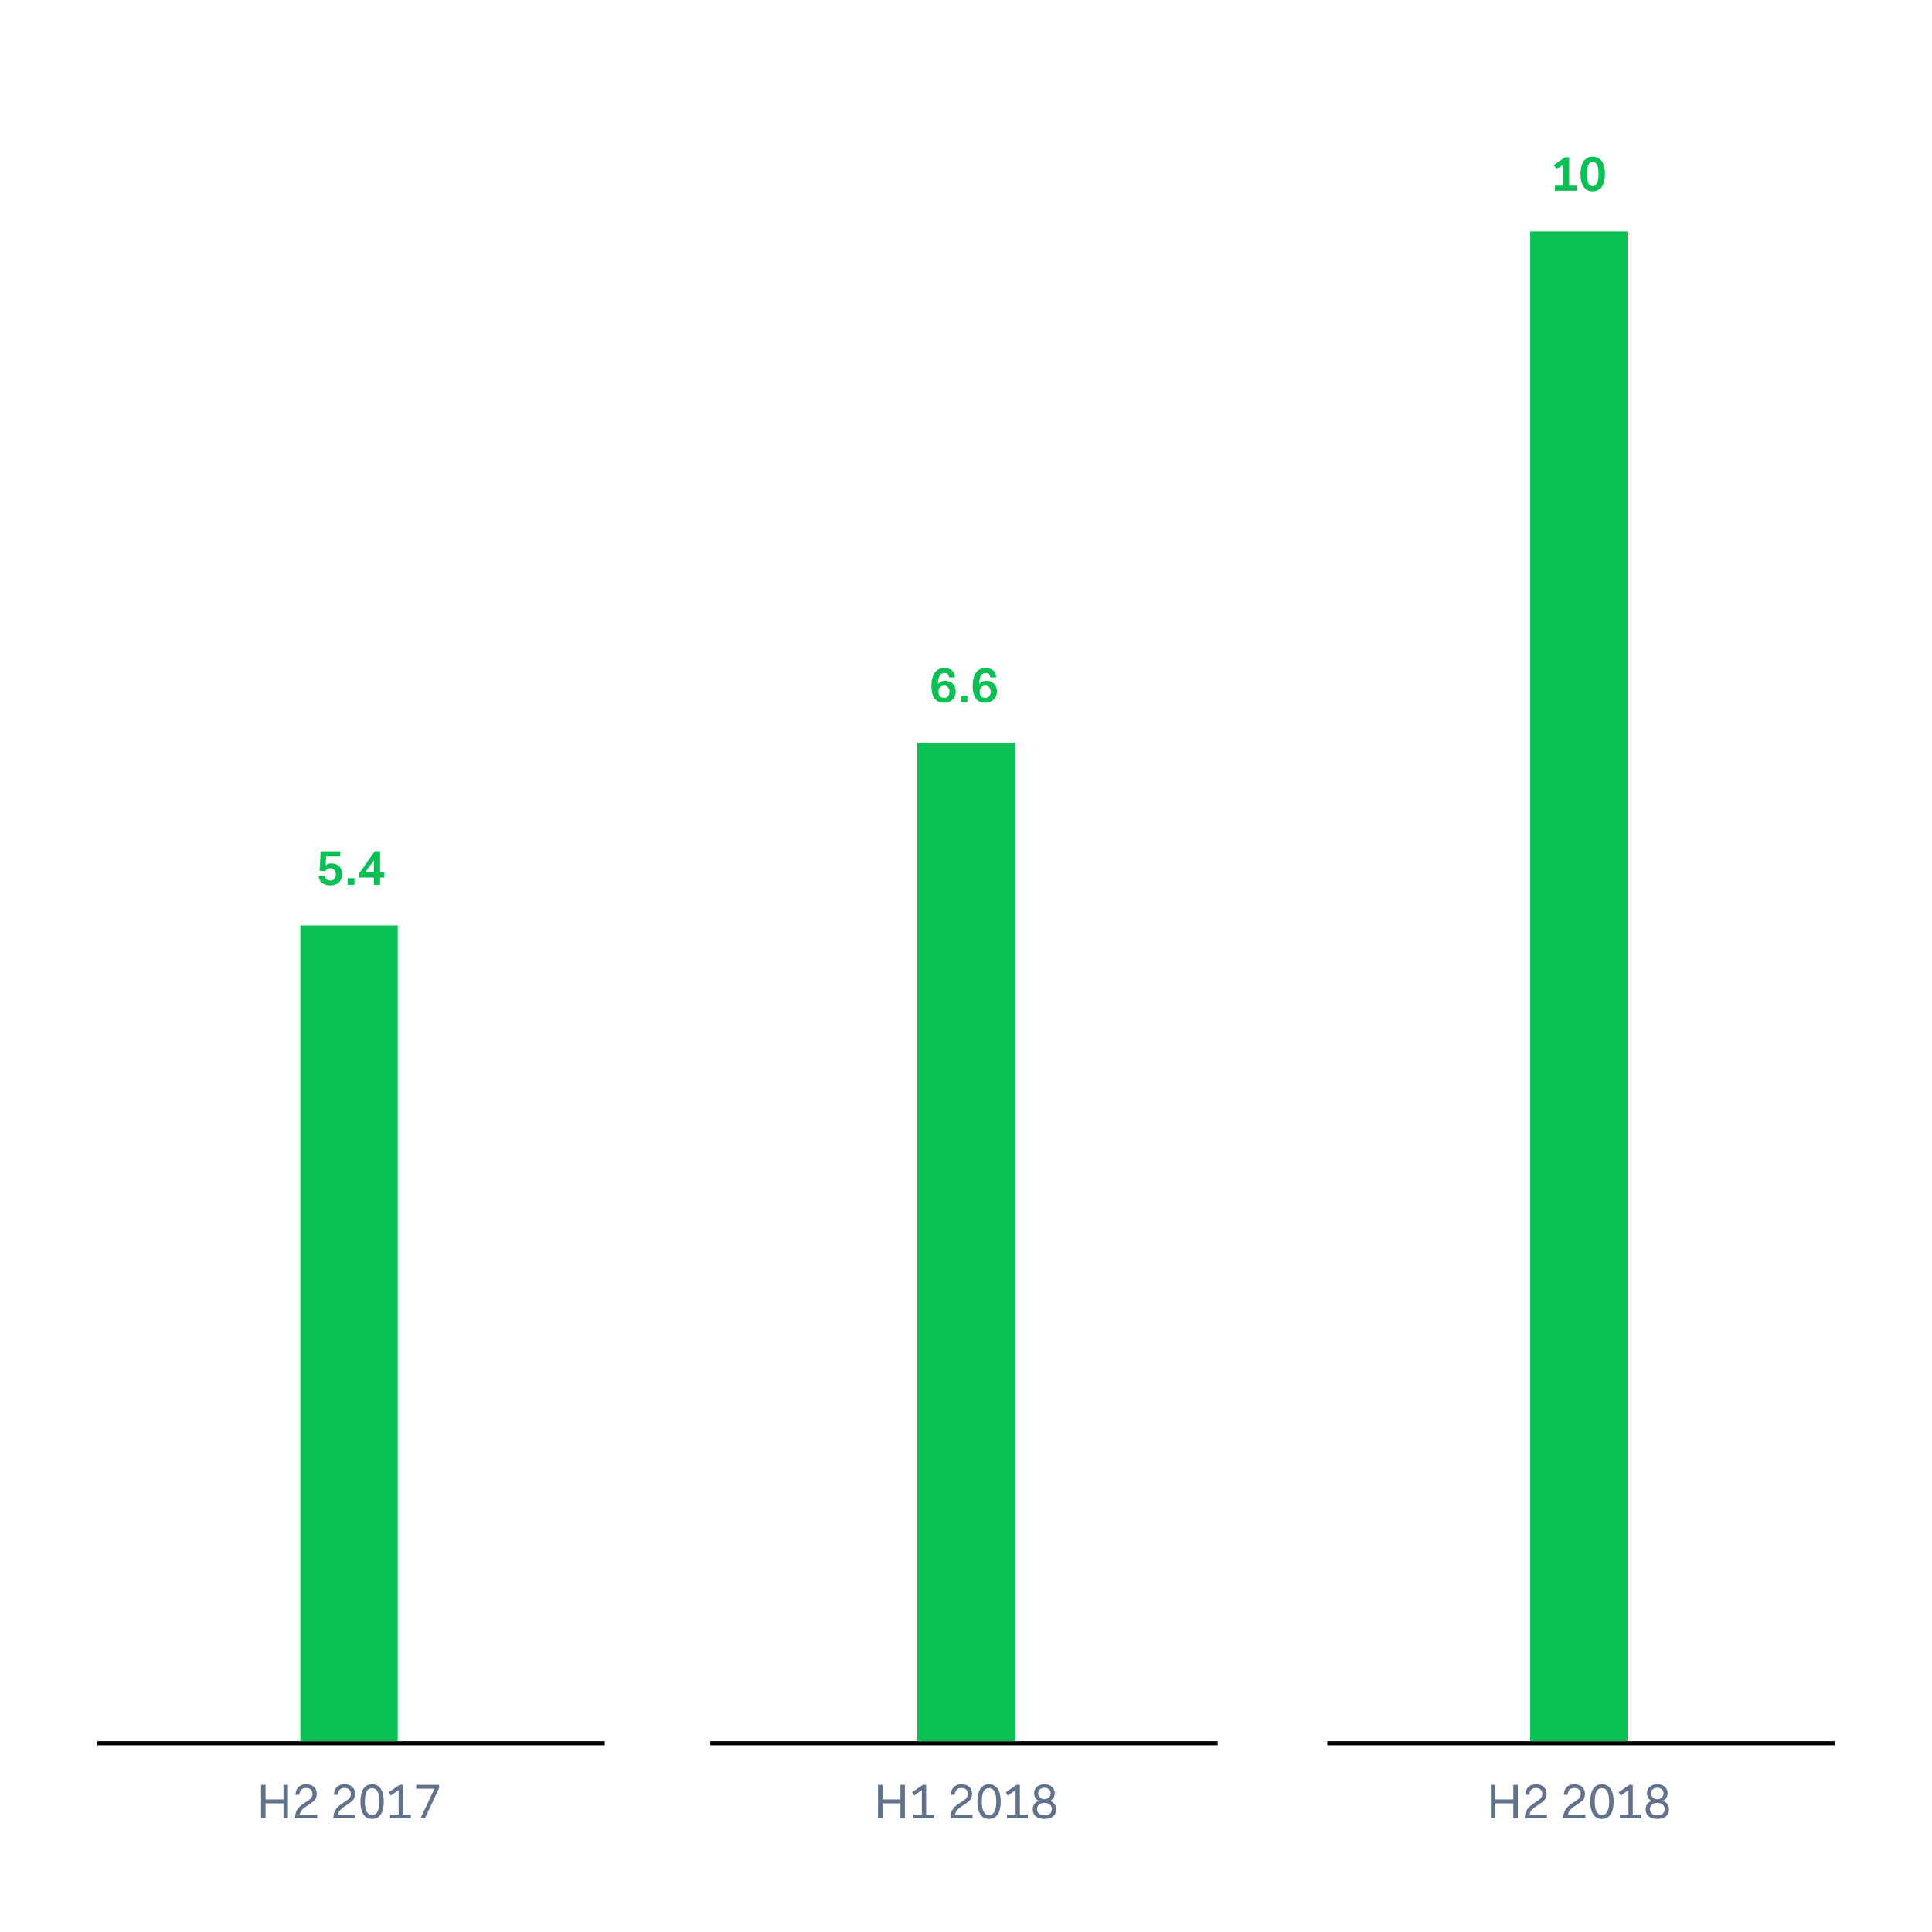 <svg xmlns="http://www.w3.org/2000/svg" fill="none" viewBox="0 0 476 476"><path stroke="#000" d="M24 429.5 149 429.5"/><path stroke="#000" d="M175 429.5 300 429.5"/><path stroke="#000" d="M327 429.5 452 429.5"/><path fill="#62728C" d="M64.322 448h1.104v-3.696h4.416V448h1.104v-8.256h-1.104v3.6h-4.416v-3.6h-1.104zm13.818 0v-.912h-4.272c.036-.516.252-1.116 1.488-1.968l.912-.624c.864-.576 1.776-1.104 1.776-2.544 0-1.476-1.08-2.352-2.592-2.352-1.296 0-2.544.624-2.64 2.592h.96c.096-1.104.624-1.68 1.68-1.68 1.104 0 1.536.768 1.536 1.44 0 .948-.528 1.296-1.392 1.872l-.912.624c-1.26.876-1.956 1.704-2.016 3.552zm9.457 0v-.912h-4.272c.036-.516.252-1.116 1.488-1.968l.912-.624c.864-.576 1.776-1.104 1.776-2.544 0-1.476-1.08-2.352-2.592-2.352-1.296 0-2.544.624-2.64 2.592h.96c.096-1.104.624-1.68 1.68-1.68 1.104 0 1.536.768 1.536 1.44 0 .948-.528 1.296-1.392 1.872l-.912.624c-1.26.876-1.956 1.704-2.016 3.552zm4.084.144c2.064 0 2.88-1.872 2.88-4.272s-.816-4.272-2.88-4.272-2.88 1.872-2.88 4.272.816 4.272 2.88 4.272m0-.96c-1.2 0-1.776-1.188-1.776-3.312s.528-3.312 1.776-3.312c1.2 0 1.776 1.188 1.776 3.312s-.576 3.312-1.776 3.312m4.613-4.8 1.92-1.332v6.036h-2.112V448h5.136v-.912H99.27v-7.344h-.816l-2.64 1.824zm7.3 5.616h1.104l3.504-7.488v-.768h-5.664v.96h4.512z"/><path fill="#0ABF53" d="M78.502 215.792c.132 1.428 1.104 2.352 2.892 2.352 1.548 0 2.904-.888 2.904-2.784 0-1.68-1.128-2.64-2.628-2.64-.612 0-1.092.168-1.38.444h-.06l.132-2.148h3.48v-1.272h-4.836l-.264 4.764 1.404.156c.288-.42.624-.744 1.236-.744.804 0 1.368.552 1.368 1.512 0 .996-.624 1.512-1.368 1.512-.864 0-1.272-.564-1.368-1.152zM85.658 218h1.68v-1.632h-1.68zm2.812-1.8h3.636v1.8h1.536v-1.8h1.044v-1.248h-1.044v-5.208h-1.308l-3.864 5.472zm1.488-1.248L92.106 212v2.952zM229.478 169.064c0 3.06 1.392 4.08 3.108 4.08 1.5 0 2.88-.972 2.88-2.76 0-1.764-1.212-2.664-2.592-2.664-.756 0-1.5.324-1.8.852v-.024c.06-2.064.732-2.748 1.584-2.748.816 0 1.08.432 1.14 1.092h1.476c-.096-1.392-.828-2.292-2.616-2.292s-3.18 1.14-3.18 4.464m3.12-.144c.756 0 1.32.576 1.32 1.488 0 .996-.588 1.536-1.368 1.536s-1.332-.6-1.344-1.5v-.024c0-.9.576-1.5 1.392-1.5m4.06 4.08h1.68v-1.632h-1.68zm2.98-3.936c0 3.06 1.392 4.08 3.108 4.08 1.5 0 2.88-.972 2.88-2.76 0-1.764-1.212-2.664-2.592-2.664-.756 0-1.5.324-1.8.852v-.024c.06-2.064.732-2.748 1.584-2.748.816 0 1.08.432 1.14 1.092h1.476c-.096-1.392-.828-2.292-2.616-2.292s-3.18 1.14-3.18 4.464m3.12-.144c.756 0 1.32.576 1.32 1.488 0 .996-.588 1.536-1.368 1.536s-1.332-.6-1.344-1.5v-.024c0-.9.576-1.5 1.392-1.5M383.452 41.732l1.608-1.092v5.112h-1.98V47h5.376v-1.248h-1.86v-7.008h-1.008l-2.772 1.896zm8.956 5.412c2.16 0 3.012-1.872 3.012-4.272s-.852-4.272-3.012-4.272-3.012 1.872-3.012 4.272.852 4.272 3.012 4.272m0-1.272c-.948 0-1.428-.996-1.428-3s.432-3 1.428-3c.948 0 1.428.996 1.428 3s-.48 3-1.428 3"/><path fill="#62728C" d="M216.322 448h1.104v-3.696h4.416V448h1.104v-8.256h-1.104v3.6h-4.416v-3.6h-1.104zm8.874-5.616 1.92-1.332v6.036h-2.112V448h5.136v-.912h-1.968v-7.344h-.816l-2.64 1.824zM239.597 448v-.912h-4.272c.036-.516.252-1.116 1.488-1.968l.912-.624c.864-.576 1.776-1.104 1.776-2.544 0-1.476-1.08-2.352-2.592-2.352-1.296 0-2.544.624-2.64 2.592h.96c.096-1.104.624-1.68 1.68-1.68 1.104 0 1.536.768 1.536 1.44 0 .948-.528 1.296-1.392 1.872l-.912.624c-1.26.876-1.956 1.704-2.016 3.552zm4.084.144c2.064 0 2.88-1.872 2.88-4.272s-.816-4.272-2.88-4.272-2.88 1.872-2.88 4.272.816 4.272 2.88 4.272m0-.96c-1.2 0-1.776-1.188-1.776-3.312s.528-3.312 1.776-3.312c1.2 0 1.776 1.188 1.776 3.312s-.576 3.312-1.776 3.312m4.613-4.8 1.92-1.332v6.036h-2.112V448h5.136v-.912h-1.968v-7.344h-.816l-2.64 1.824zm6.148 3.408c0 1.488 1.056 2.352 2.88 2.352s2.88-.864 2.88-2.352c0-1.02-.576-1.848-1.536-2.088.66-.216 1.2-1.068 1.2-1.872 0-1.296-.984-2.232-2.544-2.232s-2.544.936-2.544 2.232c0 .816.516 1.644 1.2 1.872-.96.24-1.536 1.068-1.536 2.088m1.056-.084c0-.924.708-1.524 1.824-1.524s1.824.6 1.824 1.524c0 .972-.66 1.524-1.824 1.524s-1.824-.552-1.824-1.524m1.824-2.436c-.864 0-1.536-.576-1.536-1.428s.672-1.38 1.536-1.38 1.536.528 1.536 1.38-.672 1.428-1.536 1.428M367.322 448h1.104v-3.696h4.416V448h1.104v-8.256h-1.104v3.6h-4.416v-3.6h-1.104zm13.818 0v-.912h-4.272c.036-.516.252-1.116 1.488-1.968l.912-.624c.864-.576 1.776-1.104 1.776-2.544 0-1.476-1.08-2.352-2.592-2.352-1.296 0-2.544.624-2.64 2.592h.96c.096-1.104.624-1.68 1.68-1.68 1.104 0 1.536.768 1.536 1.44 0 .948-.528 1.296-1.392 1.872l-.912.624c-1.26.876-1.956 1.704-2.016 3.552zm9.457 0v-.912h-4.272c.036-.516.252-1.116 1.488-1.968l.912-.624c.864-.576 1.776-1.104 1.776-2.544 0-1.476-1.08-2.352-2.592-2.352-1.296 0-2.544.624-2.64 2.592h.96c.096-1.104.624-1.68 1.68-1.68 1.104 0 1.536.768 1.536 1.44 0 .948-.528 1.296-1.392 1.872l-.912.624c-1.26.876-1.956 1.704-2.016 3.552zm4.084.144c2.064 0 2.88-1.872 2.88-4.272s-.816-4.272-2.88-4.272-2.88 1.872-2.88 4.272.816 4.272 2.88 4.272m0-.96c-1.2 0-1.776-1.188-1.776-3.312s.528-3.312 1.776-3.312c1.2 0 1.776 1.188 1.776 3.312s-.576 3.312-1.776 3.312m4.613-4.8 1.92-1.332v6.036h-2.112V448h5.136v-.912h-1.968v-7.344h-.816l-2.64 1.824zm6.148 3.408c0 1.488 1.056 2.352 2.88 2.352s2.88-.864 2.88-2.352c0-1.02-.576-1.848-1.536-2.088.66-.216 1.2-1.068 1.2-1.872 0-1.296-.984-2.232-2.544-2.232s-2.544.936-2.544 2.232c0 .816.516 1.644 1.2 1.872-.96.24-1.536 1.068-1.536 2.088m1.056-.084c0-.924.708-1.524 1.824-1.524s1.824.6 1.824 1.524c0 .972-.66 1.524-1.824 1.524s-1.824-.552-1.824-1.524m1.824-2.436c-.864 0-1.536-.576-1.536-1.428s.672-1.38 1.536-1.38 1.536.528 1.536 1.38-.672 1.428-1.536 1.428"/><path fill="#0ABF53" d="M74 228H98V429H74z"/><path fill="#0ABF53" d="M226 183H250V429H226z"/><path fill="#0ABF53" d="M377 57H401V429H377z"/></svg>